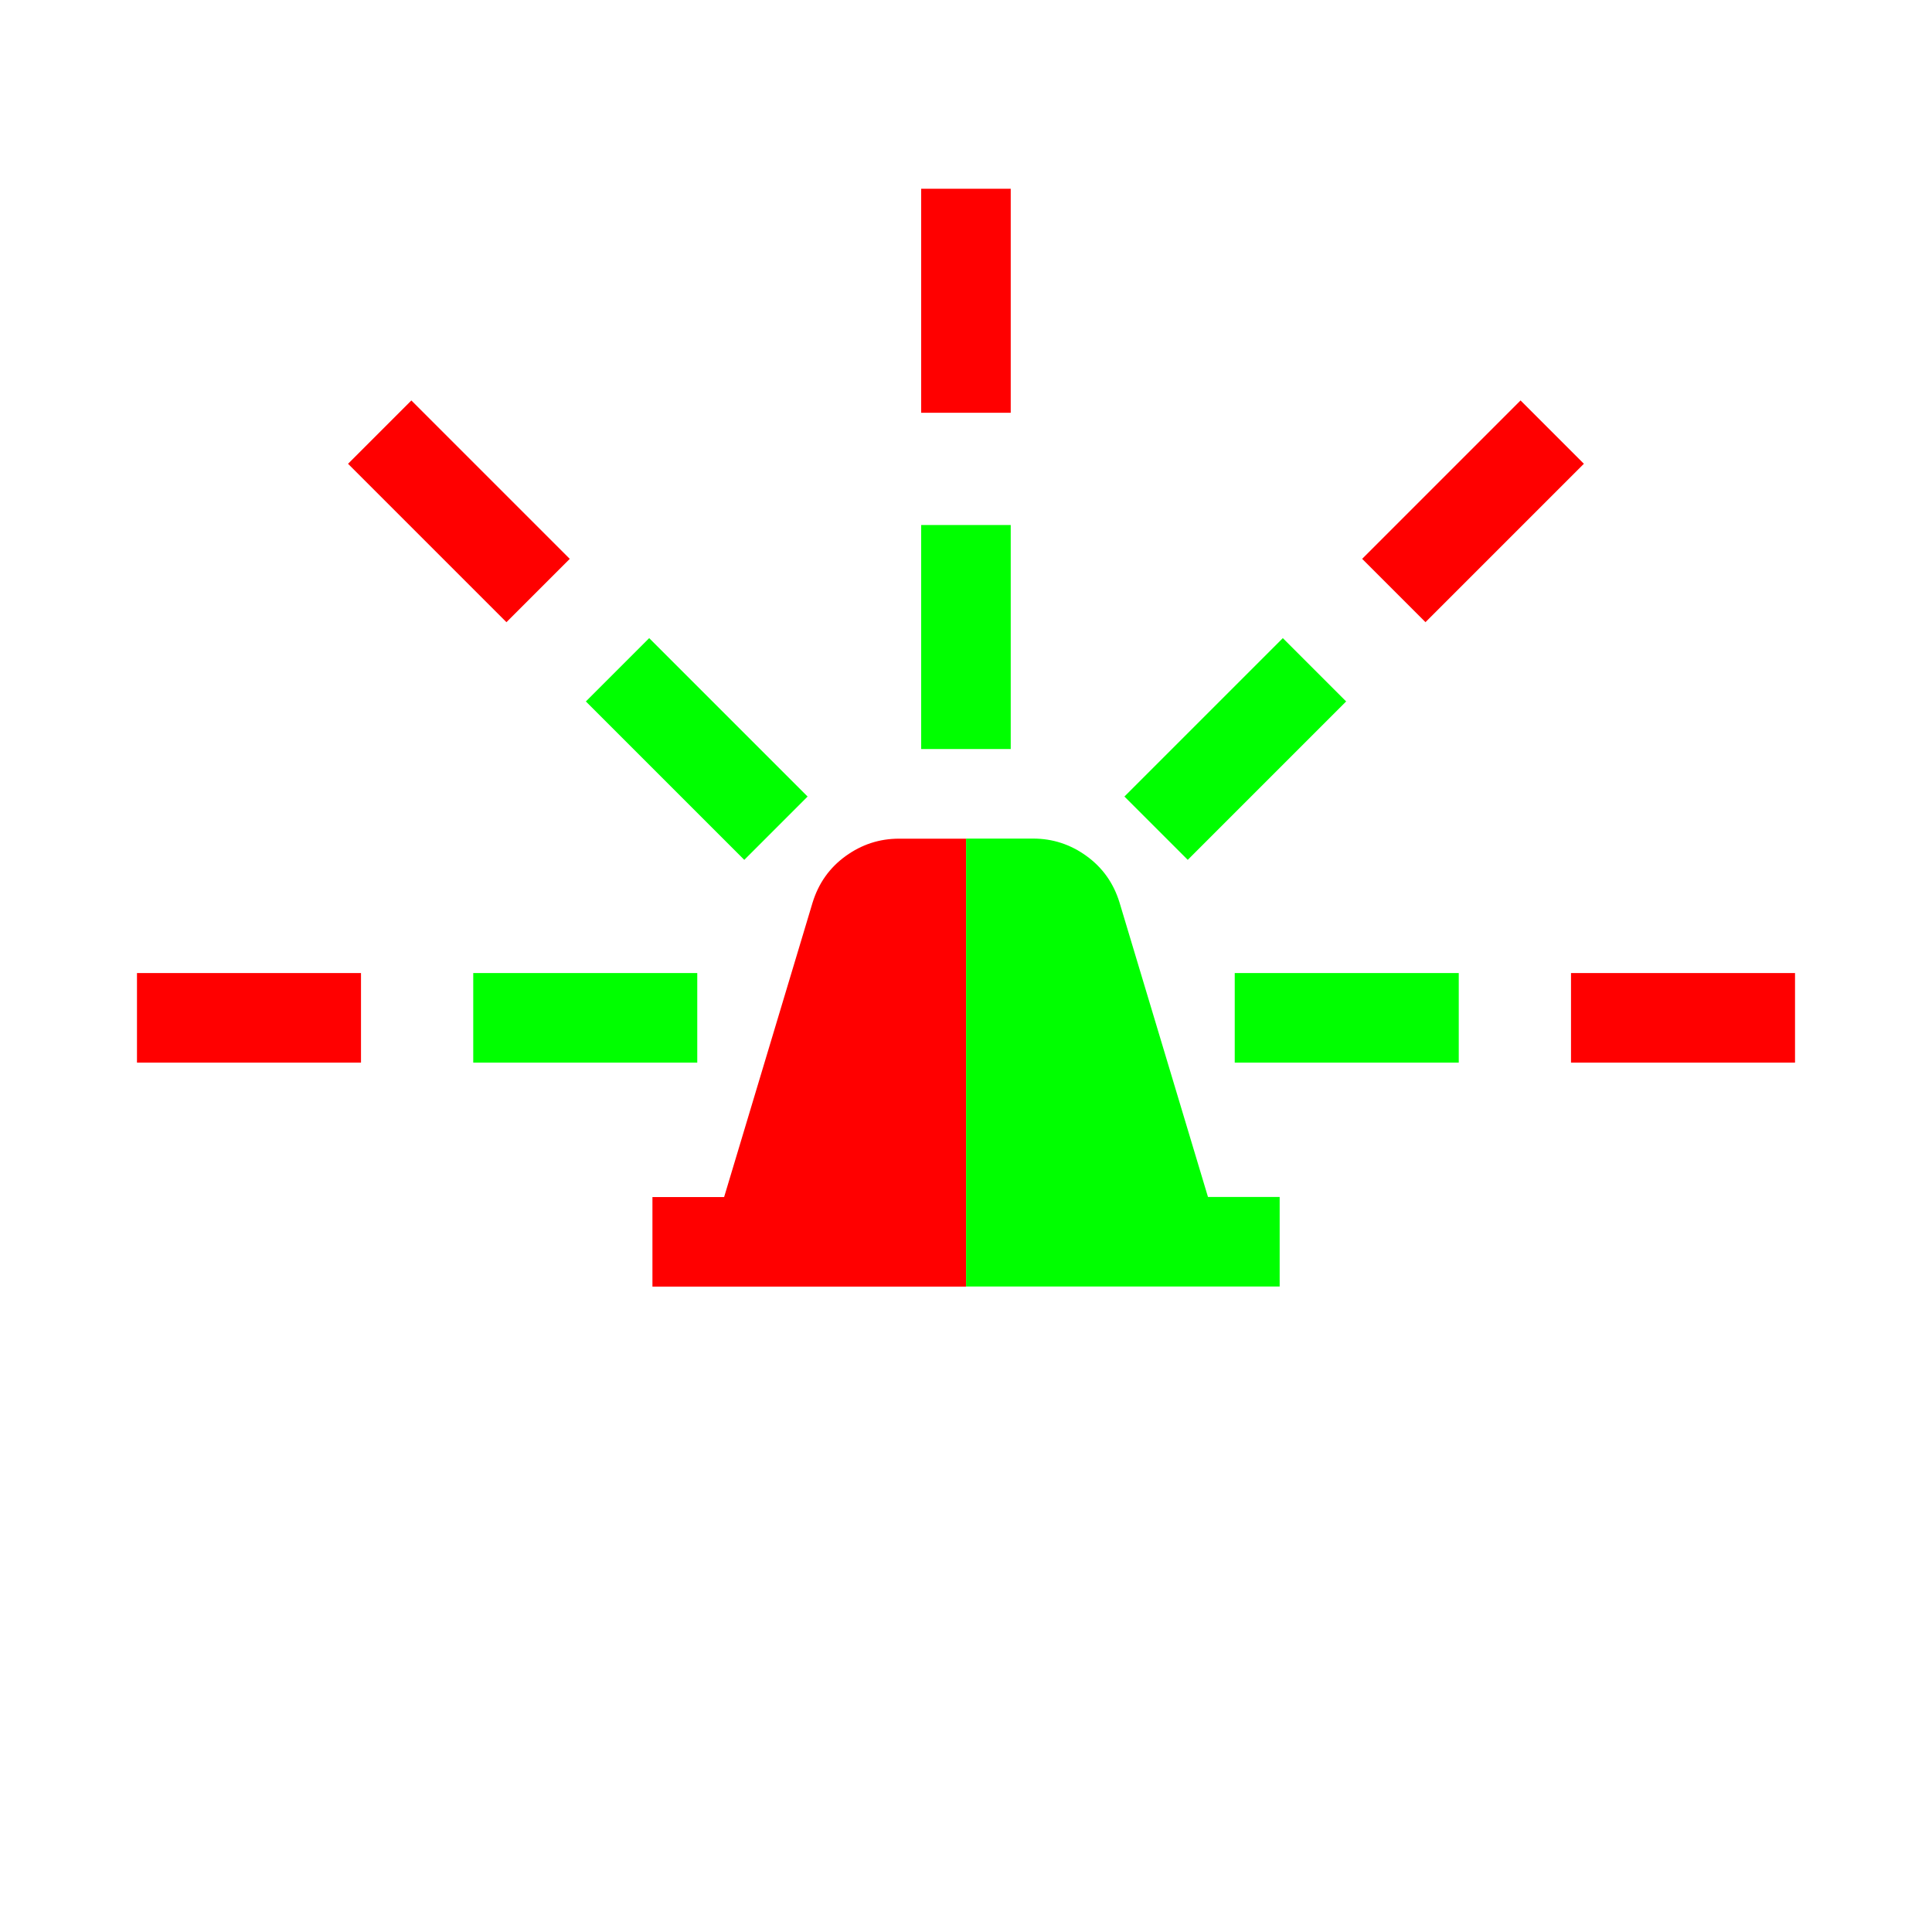 <?xml version="1.0" encoding="UTF-8"?>
<svg id="Layer_1" xmlns="http://www.w3.org/2000/svg" viewBox="0 0 200 200">
  <defs>
    <style>
      .cls-1 {
        fill: lime;
      }

      .cls-2 {
        fill: red;
      }
    </style>
  </defs>
  <g>
    <path class="cls-2" d="M100,133.19h-32.46v-9.27h7.42l9.16-30.49c.62-2.01,1.76-3.61,3.42-4.81s3.5-1.8,5.51-1.8h6.96v46.37Z"/>
    <path class="cls-1" d="M100,86.81h6.96c2.01,0,3.85.6,5.51,1.8s2.8,2.8,3.42,4.81l9.16,30.49h7.42v9.27h-32.46v-46.37Z"/>
  </g>
  <rect class="cls-2" x="14.18" y="100.73" width="23.19" height="9.27"/>
  <rect class="cls-1" x="48.99" y="100.73" width="23.19" height="9.27"/>
  <rect class="cls-2" x="95.36" y="19.54" width="9.27" height="23.19"/>
  <rect class="cls-1" x="95.36" y="54.35" width="9.27" height="23.19"/>
  <rect class="cls-2" x="42.87" y="41.33" width="9.27" height="23.19" transform="translate(-23.51 49.1) rotate(-45)"/>
  <rect class="cls-1" x="67.49" y="65.94" width="9.27" height="23.19" transform="translate(-33.7 73.71) rotate(-45)"/>
  <rect class="cls-2" x="140.89" y="48.29" width="23.19" height="9.27" transform="translate(7.24 123.33) rotate(-45)"/>
  <rect class="cls-1" x="116.28" y="72.9" width="23.19" height="9.27" transform="translate(-17.37 113.13) rotate(-45)"/>
  <rect class="cls-1" x="127.82" y="100.73" width="23.19" height="9.27"/>
  <rect class="cls-2" x="162.63" y="100.73" width="23.19" height="9.27"/>
</svg>